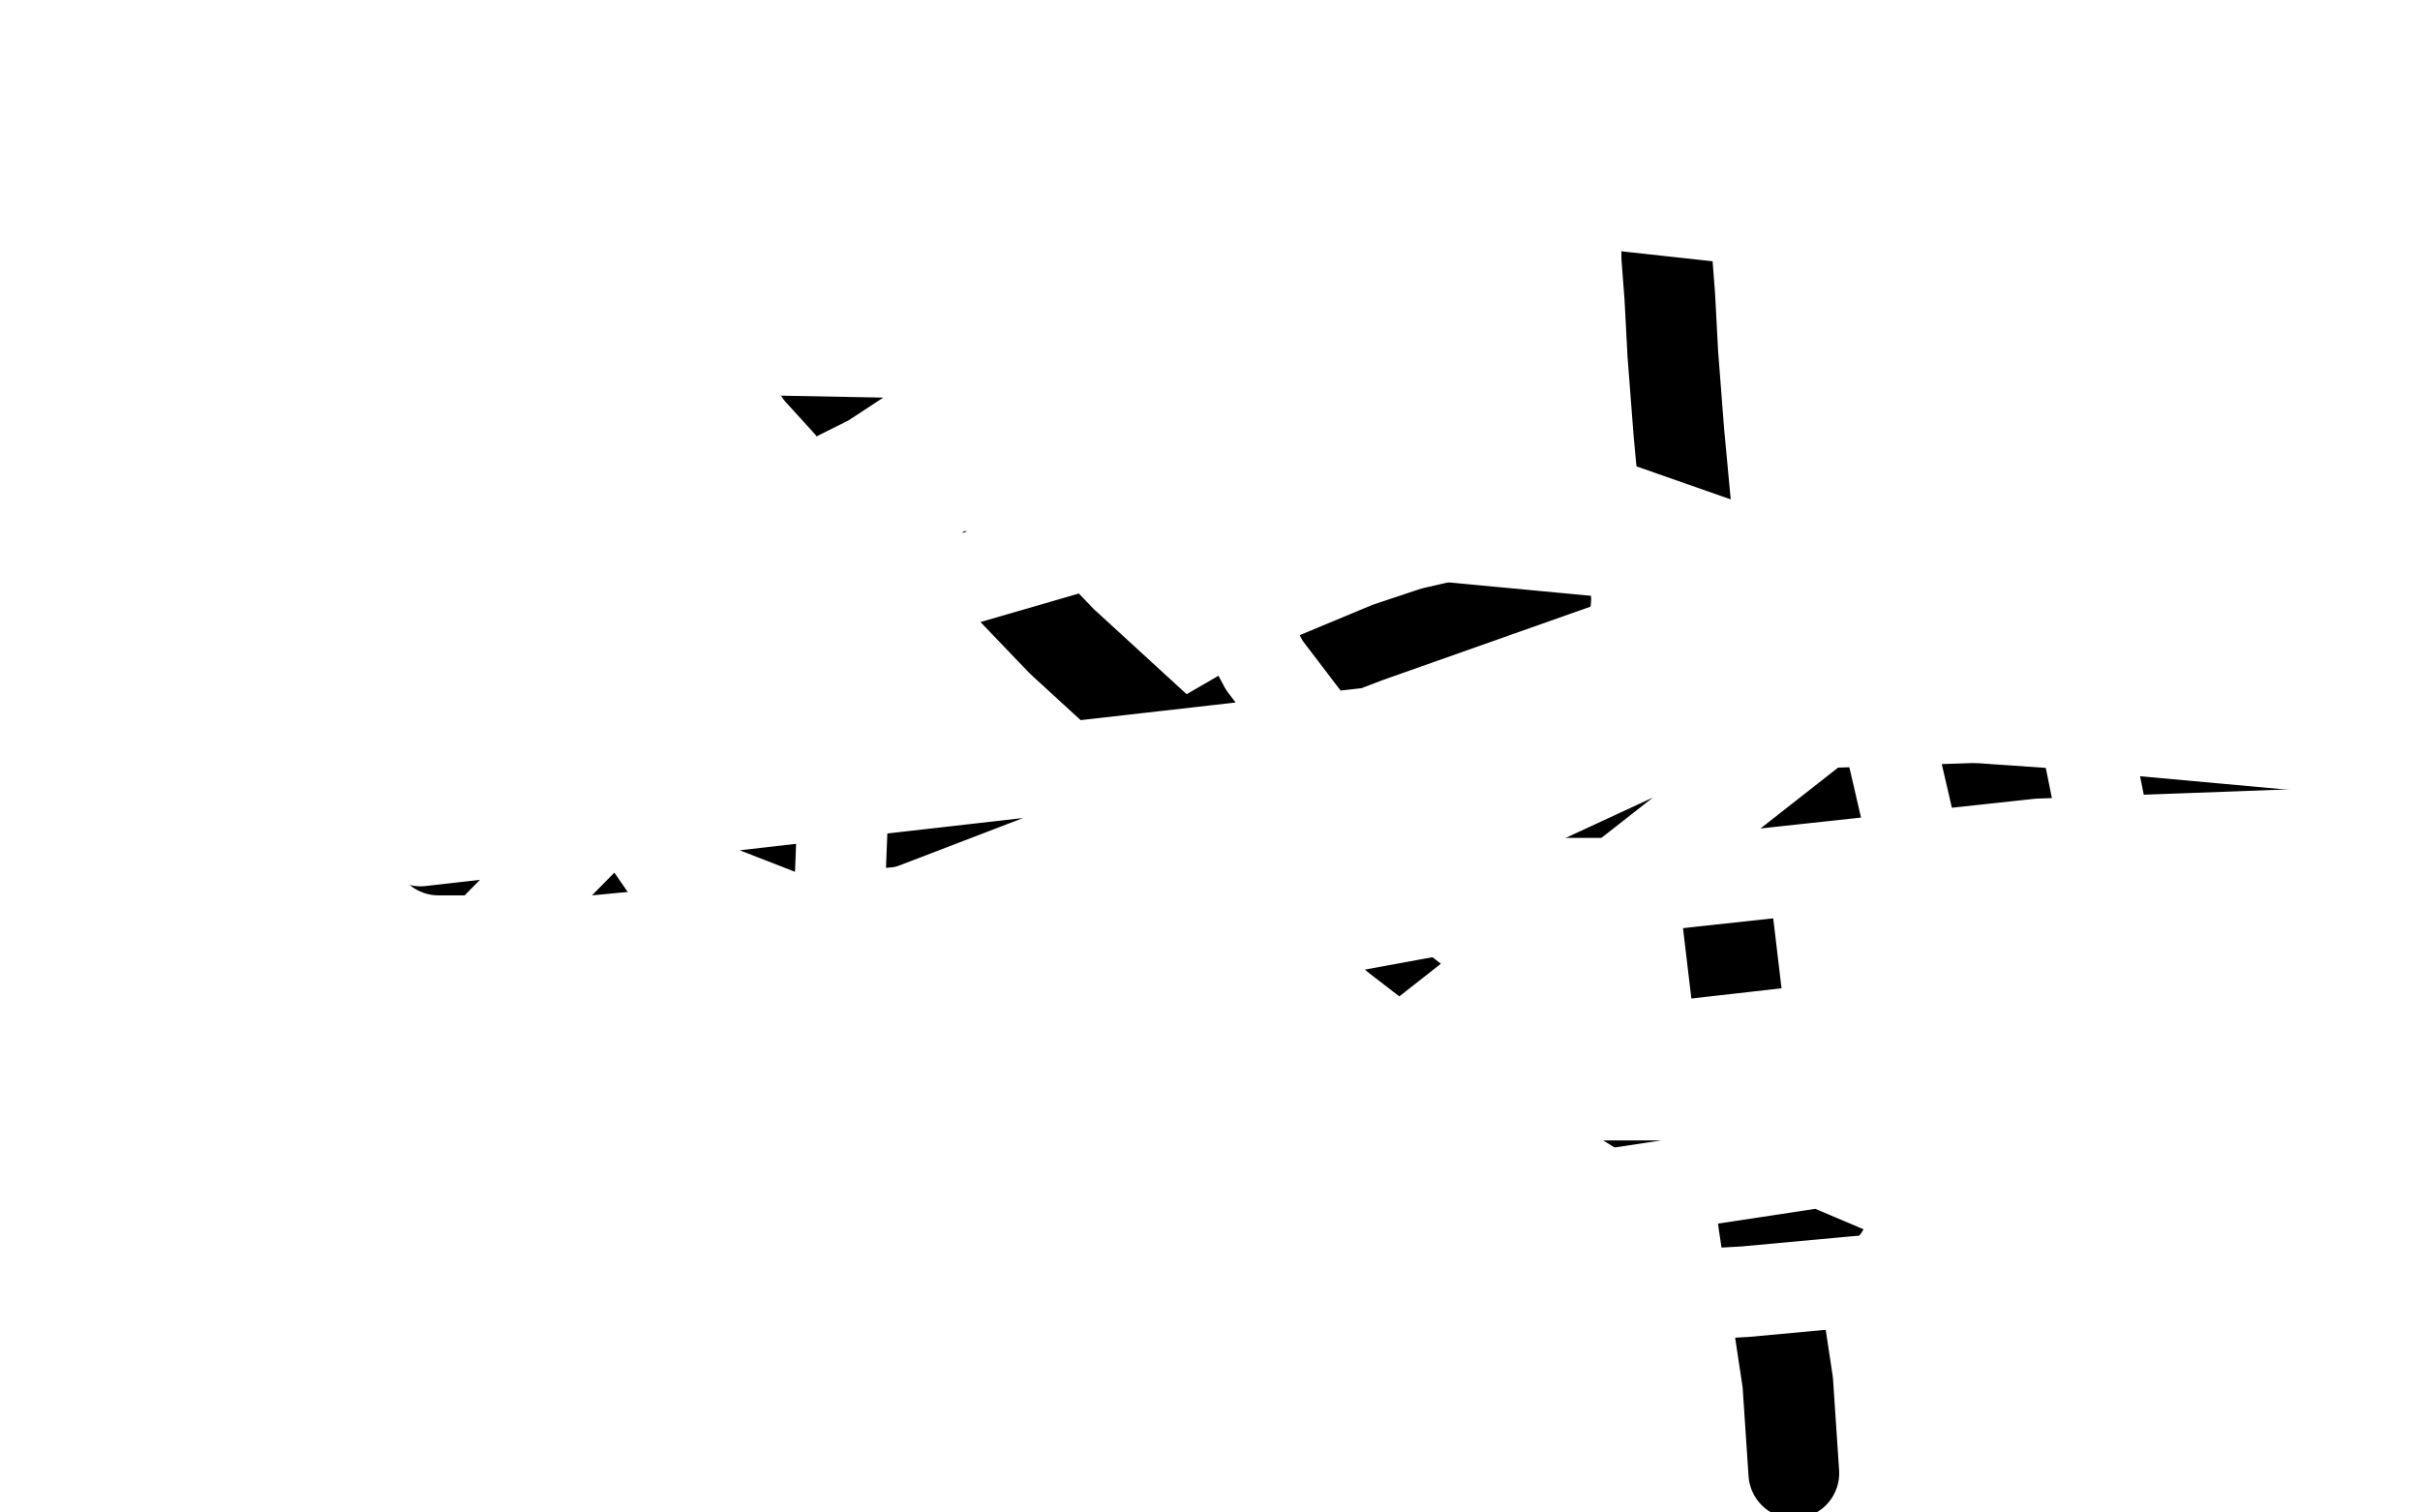 <?xml version="1.0" standalone="no"?>
<!DOCTYPE svg PUBLIC "-//W3C//DTD SVG 1.1//EN"
"http://www.w3.org/Graphics/SVG/1.1/DTD/svg11.dtd">

<svg width="800" height="500" version="1.1" xmlns="http://www.w3.org/2000/svg" xmlns:xlink="http://www.w3.org/1999/xlink" style="stroke-antialiasing: false"><desc>This SVG has been created on https://colorillo.com/</desc><rect x='0' y='0' width='800' height='500' style='fill: rgb(255,255,255); stroke-width:0' /><polyline points="511,198 510,198 510,198 508,199 508,199 505,199 505,199 502,201 502,201 497,203 497,203 492,204 492,204 487,206 487,206 474,209 474,209 459,214 459,214 435,224 423,229 392,247 369,260 346,271 330,280 319,284 315,286" style="fill: none; stroke: #000000; stroke-width: 30; stroke-linejoin: round; stroke-linecap: round; stroke-antialiasing: false; stroke-antialias: 0; opacity: 1.0"/>
<polyline points="258,105 260,107 260,107 265,114 265,114 271,123 271,123 281,134 281,134 290,146 290,146 305,164 305,164 351,212 351,212 399,256 399,256 462,310 462,310 510,347 552,373 582,387 594,394 600,398 603,399" style="fill: none; stroke: #000000; stroke-width: 30; stroke-linejoin: round; stroke-linecap: round; stroke-antialiasing: false; stroke-antialias: 0; opacity: 1.0"/>
<polyline points="551,72 551,75 551,75 551,85 551,85 552,98 552,98 553,117 553,117 555,143 555,143 561,207 561,207 569,286 569,286 583,404 583,404 591,457 593,487" style="fill: none; stroke: #000000; stroke-width: 30; stroke-linejoin: round; stroke-linecap: round; stroke-antialiasing: false; stroke-antialias: 0; opacity: 1.0"/>
<polyline points="145,281 150,281 150,281 159,281 159,281 174,281 174,281 195,281 195,281 226,278 226,278 266,274 266,274 365,266 365,266 468,262 468,262 576,262 576,262 678,269 766,277" style="fill: none; stroke: #000000; stroke-width: 30; stroke-linejoin: round; stroke-linecap: round; stroke-antialiasing: false; stroke-antialias: 0; opacity: 1.0"/>
<polyline points="281,65 281,69 281,69 276,78 276,78 270,86 270,86 258,101 258,101 245,119 245,119 223,150 223,150 205,180 205,180 193,199 193,199 187,210 187,210 186,211 187,210 196,202 224,184 288,152 355,108 393,84 408,73 410,73 406,78 396,88 382,101 356,123 276,193 153,318 112,370 97,388 96,389 99,387 112,379 185,342 303,300 462,239 612,186 711,154 718,152 714,157 705,163 690,175 605,220 443,295 367,327 338,336 335,336 340,332 357,326 382,318 480,300 674,279 783,275 779,309 732,321 605,340 481,354 387,364 342,365 331,365 332,365 342,365 363,365 532,362 671,362 780,365 780,406 731,412 653,420 577,427 435,435 337,433 305,429 278,425 277,424 294,419 381,409 524,396 702,369 799,251 714,214 582,184 427,163 291,160 187,196 139,278 675,217 478,148 322,117 216,115 156,166 156,194 221,288 339,334 508,358 713,360 688,236 513,242 374,289 293,421 291,483 759,116 664,82 527,67 480,67 387,95 377,118 383,155 418,220 482,304 564,368 663,410 612,190 474,177 369,177 307,195 280,233 277,309 300,410" style="fill: none; stroke: #ffffff; stroke-width: 30; stroke-linejoin: round; stroke-linecap: round; stroke-antialiasing: false; stroke-antialias: 0; opacity: 1.0"/>
</svg>
